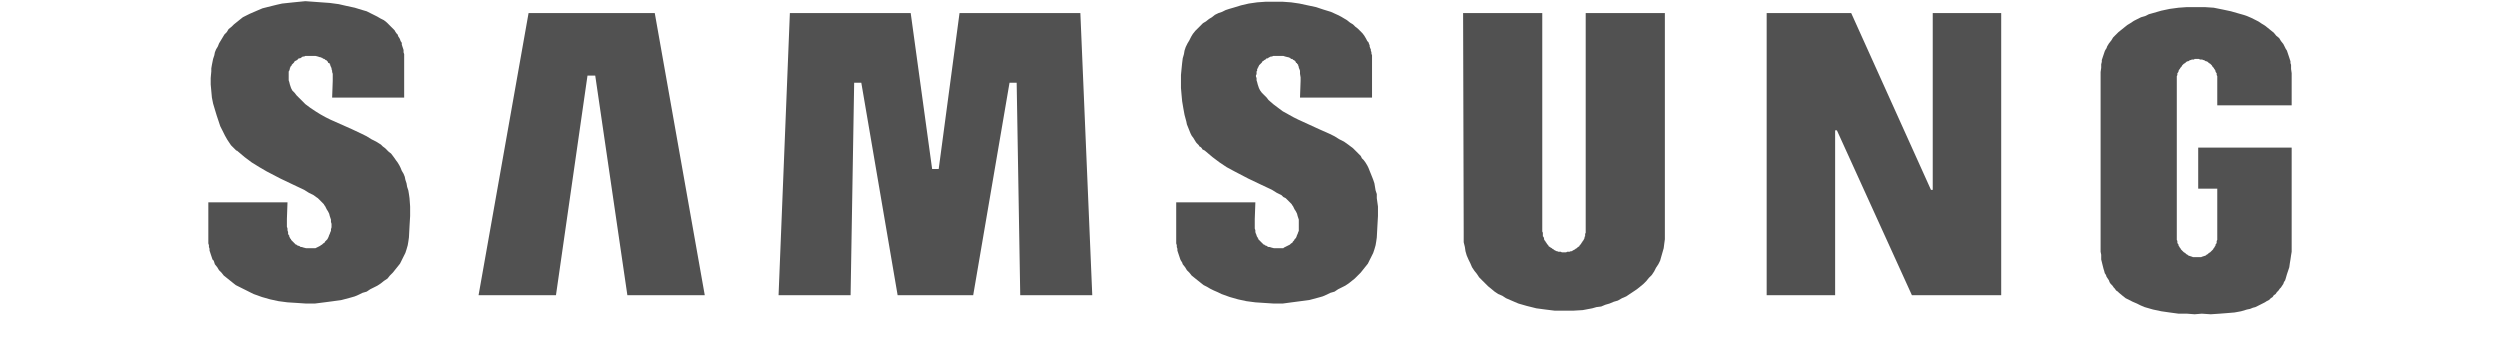 <svg width="96" height="13" viewBox="0 0 96 13" fill="#515151" xmlns="http://www.w3.org/2000/svg">
<path d="M25.143 0.502H20.297L18.377 11.336H21.349L22.56 2.902H22.857L24.091 11.336H27.063L25.143 0.502Z" fill="#515151"/>
<path d="M39.177 11.336L39.04 3.176H38.766L37.371 11.336H34.469L33.074 3.176H32.8L32.663 11.336H29.897L30.331 0.502H34.971L35.794 6.49H36.046L36.846 0.502H41.486L41.943 11.336H39.177Z" fill="#515151"/>
<path d="M56.206 8.959L56.183 0.502H59.223V8.799V8.845V8.89L59.246 8.936V8.982V9.027V9.073L59.269 9.096L59.291 9.142V9.187L59.314 9.233L59.337 9.256L59.36 9.302L59.383 9.325L59.406 9.37L59.429 9.393L59.451 9.416L59.474 9.462L59.52 9.485L59.543 9.507L59.589 9.53L59.611 9.553L59.657 9.576L59.68 9.599L59.726 9.622L59.771 9.645H59.794L59.84 9.667H59.886H59.931L59.977 9.69H60.023H60.069H60.114H60.137L60.183 9.667H60.229H60.274L60.32 9.645H60.366L60.389 9.622L60.434 9.599L60.48 9.576L60.503 9.553L60.549 9.53L60.571 9.507L60.594 9.485L60.64 9.462L60.663 9.416L60.686 9.393L60.709 9.37L60.731 9.325L60.754 9.302L60.777 9.256L60.8 9.233L60.823 9.187L60.846 9.142V9.096L60.869 9.073V9.027V8.982L60.891 8.936V8.89V8.845V8.799V0.502H63.931V9.005V9.187L63.909 9.347L63.886 9.53L63.84 9.69L63.794 9.85L63.749 10.01L63.68 10.148L63.589 10.285L63.52 10.422L63.429 10.559L63.314 10.673L63.223 10.787L63.109 10.902L62.971 11.016L62.857 11.107L62.72 11.199L62.583 11.29L62.446 11.382L62.286 11.45L62.126 11.542L61.966 11.588L61.806 11.656L61.646 11.702L61.486 11.77L61.303 11.793L61.143 11.839L60.777 11.908L60.411 11.93H60.069H59.703L59.337 11.885L58.994 11.839L58.811 11.793L58.629 11.748L58.469 11.702L58.309 11.656L58.149 11.588L57.989 11.519L57.829 11.45L57.691 11.359L57.531 11.29L57.394 11.199L57.257 11.085L57.143 10.993L57.029 10.879L56.914 10.765L56.8 10.65L56.709 10.513L56.617 10.399L56.526 10.262L56.457 10.102L56.389 9.965L56.32 9.805L56.274 9.645L56.251 9.485L56.206 9.302V9.142V8.959Z" fill="#515151"/>
<path d="M76.846 0.502H74.217V7.29H74.149L71.086 0.502H67.84V11.336H70.469V5.005H70.537L73.417 11.336H76.846V0.502Z" fill="#515151"/>
<path d="M45.166 9.21V7.77H48.206L48.183 8.41V8.57V8.707V8.776L48.206 8.845V8.913L48.229 8.982L48.252 9.027V9.05L48.274 9.096L48.297 9.119V9.142L48.32 9.165V9.187L48.343 9.21L48.366 9.233L48.389 9.256L48.411 9.279L48.434 9.302L48.457 9.325L48.48 9.347L48.503 9.37L48.526 9.393H48.549L48.572 9.416L48.617 9.439H48.64L48.663 9.462L48.709 9.485H48.754L48.823 9.507L48.914 9.53H49.006H49.097H49.12H49.143H49.166H49.189H49.212H49.234H49.257H49.28L49.303 9.507L49.349 9.485L49.394 9.462L49.44 9.439L49.486 9.416L49.532 9.393L49.577 9.347L49.623 9.325L49.646 9.279L49.691 9.233L49.714 9.187L49.76 9.142L49.783 9.096L49.806 9.027L49.829 8.982L49.852 8.913L49.874 8.867V8.799V8.73V8.662V8.593V8.525V8.433L49.852 8.365L49.829 8.296L49.806 8.205L49.76 8.113L49.714 8.045L49.691 7.999L49.669 7.953L49.646 7.907L49.623 7.885L49.6 7.839L49.577 7.816L49.509 7.747L49.44 7.679L49.371 7.61L49.28 7.565L49.212 7.496L49.029 7.405L48.846 7.29L48.411 7.085L47.931 6.856L47.406 6.582L47.109 6.422L46.834 6.239L46.56 6.033L46.263 5.782L46.217 5.759L46.172 5.736L46.149 5.69L46.103 5.645L46.057 5.622L46.034 5.576L45.943 5.485L45.897 5.416L45.829 5.302L45.76 5.21L45.714 5.119L45.669 5.005L45.623 4.89L45.577 4.776L45.554 4.662L45.486 4.41L45.44 4.159L45.394 3.885L45.371 3.633L45.349 3.382V3.13V2.879L45.371 2.65L45.394 2.422L45.417 2.239L45.463 2.079L45.486 1.942L45.532 1.805L45.6 1.667L45.669 1.553L45.737 1.416L45.806 1.302L45.897 1.187L45.989 1.096L46.08 1.005L46.194 0.89L46.309 0.822L46.423 0.73L46.537 0.662L46.651 0.57L46.789 0.502L46.926 0.456L47.063 0.387L47.2 0.342L47.36 0.296L47.657 0.205L47.954 0.136L48.274 0.09L48.594 0.067H48.937H49.257L49.577 0.09L49.897 0.136L50.217 0.205L50.537 0.273L50.812 0.365L51.109 0.456L51.36 0.57L51.497 0.639L51.611 0.707L51.726 0.776L51.84 0.867L51.954 0.936L52.046 1.027L52.137 1.096L52.229 1.187L52.32 1.279L52.389 1.37L52.457 1.485L52.48 1.53L52.503 1.576L52.549 1.622L52.572 1.69L52.594 1.736V1.782L52.617 1.85L52.64 1.896V1.942L52.663 2.01V2.056L52.686 2.125V2.193V2.239V3.747H49.92L49.943 3.107V2.97L49.92 2.833V2.765V2.719L49.897 2.65L49.874 2.605V2.582V2.559L49.852 2.536V2.49L49.829 2.467L49.806 2.445V2.422H49.783L49.76 2.399V2.376L49.737 2.353L49.714 2.33L49.691 2.307H49.669L49.646 2.285L49.623 2.262H49.577L49.554 2.239L49.532 2.216H49.509L49.463 2.193H49.44L49.349 2.17L49.28 2.147H49.189H49.097H49.006H48.96H48.914H48.892L48.846 2.17H48.8L48.754 2.193L48.709 2.216L48.686 2.239H48.64L48.594 2.285L48.549 2.307L48.526 2.33L48.48 2.353L48.457 2.399L48.411 2.445L48.389 2.467L48.366 2.49L48.343 2.513V2.536L48.32 2.559V2.582L48.297 2.605V2.627L48.274 2.65V2.696V2.719L48.252 2.742V2.765V2.787V2.833V2.856L48.229 2.879V2.925V2.947L48.252 2.993V3.016V3.085L48.274 3.153L48.297 3.245L48.32 3.313L48.343 3.382L48.389 3.473L48.457 3.565L48.549 3.656L48.64 3.747L48.709 3.839L48.892 3.999L49.074 4.136L49.257 4.273L49.463 4.387L49.669 4.502L49.852 4.593L50.651 4.959L51.063 5.142L51.246 5.233L51.429 5.347L51.611 5.439L51.772 5.553L51.863 5.622L51.954 5.69L52.023 5.759L52.092 5.827L52.16 5.896L52.252 5.987L52.297 6.079L52.366 6.147L52.434 6.239L52.503 6.353L52.549 6.445L52.594 6.559L52.64 6.673L52.686 6.787L52.731 6.902L52.777 7.039L52.8 7.176L52.823 7.313L52.869 7.45V7.61L52.914 7.93V8.296L52.892 8.685L52.869 9.119L52.846 9.279L52.823 9.416L52.777 9.576L52.731 9.713L52.663 9.85L52.594 9.987L52.526 10.125L52.434 10.239L52.343 10.353L52.252 10.467L52.137 10.582L52.023 10.696L51.909 10.787L51.794 10.879L51.657 10.97L51.52 11.039L51.383 11.107L51.246 11.199L51.086 11.245L50.949 11.313L50.789 11.382L50.629 11.427L50.286 11.519L49.943 11.565L49.6 11.61L49.257 11.656H48.914L48.549 11.633L48.206 11.61L47.863 11.565L47.543 11.496L47.223 11.405L46.903 11.29L46.766 11.222L46.606 11.153L46.469 11.085L46.354 11.016L46.217 10.947L46.103 10.856L45.989 10.765L45.874 10.673L45.76 10.582L45.669 10.467L45.577 10.376L45.509 10.262L45.417 10.147L45.394 10.079L45.349 10.01L45.326 9.965L45.303 9.896L45.28 9.827L45.257 9.759L45.234 9.69L45.212 9.622V9.553L45.189 9.485V9.416L45.166 9.347V9.279V9.21Z" fill="#515151"/>
<path d="M11.726 0.045L11.269 0.09L10.834 0.136L10.629 0.182L10.446 0.227L10.263 0.273L10.08 0.319L9.92 0.387L9.76 0.456L9.6 0.525L9.463 0.593L9.326 0.662L9.211 0.753L9.097 0.845L8.983 0.936L8.891 1.027L8.777 1.119L8.709 1.233L8.617 1.325L8.549 1.439L8.48 1.553L8.411 1.667L8.366 1.782L8.297 1.896L8.251 2.01L8.229 2.125L8.183 2.262L8.16 2.376L8.137 2.49L8.114 2.627V2.742L8.091 2.993V3.245L8.114 3.496L8.137 3.747L8.183 3.976L8.251 4.205L8.32 4.433L8.389 4.639L8.457 4.845L8.549 5.027L8.64 5.21L8.731 5.37L8.823 5.507L8.869 5.576L8.914 5.622L8.96 5.667L9.006 5.713L9.051 5.759L9.074 5.782H9.097L9.394 6.033L9.669 6.239L9.966 6.422L10.24 6.582L10.766 6.856L11.246 7.085L11.68 7.29L11.863 7.405L12.046 7.496L12.137 7.565L12.206 7.61L12.274 7.679L12.343 7.747L12.411 7.816L12.434 7.839L12.457 7.885L12.48 7.907L12.503 7.953L12.526 7.999L12.549 8.045L12.594 8.113L12.64 8.205L12.663 8.296L12.686 8.365L12.709 8.433V8.525L12.731 8.593V8.662V8.73L12.709 8.799V8.867L12.686 8.913L12.663 8.982L12.64 9.027L12.617 9.096L12.594 9.142L12.571 9.187L12.526 9.233L12.48 9.279L12.457 9.325L12.411 9.347L12.366 9.393L12.32 9.416L12.297 9.439L12.251 9.462L12.206 9.485L12.16 9.507L12.114 9.53H12.091H12.069H12.046H12.023H12H11.977H11.954H11.931H11.84H11.749L11.657 9.507L11.589 9.485H11.543L11.52 9.462L11.474 9.439H11.451L11.406 9.416L11.383 9.393H11.36L11.337 9.37L11.314 9.347L11.291 9.325L11.269 9.302L11.246 9.279L11.223 9.256L11.2 9.233L11.177 9.21V9.187L11.154 9.165L11.131 9.142V9.119L11.109 9.096V9.05L11.086 9.027L11.063 8.982V8.913L11.04 8.845V8.776L11.017 8.707V8.57V8.41L11.04 7.77H8V9.21V9.279V9.347L8.023 9.416V9.485L8.046 9.553V9.622L8.069 9.69L8.091 9.759L8.114 9.827L8.137 9.896L8.16 9.965L8.206 10.01L8.229 10.079L8.251 10.148L8.343 10.262L8.411 10.376L8.503 10.467L8.594 10.582L8.709 10.673L8.823 10.765L8.937 10.856L9.051 10.947L9.189 11.016L9.326 11.085L9.463 11.153L9.6 11.222L9.737 11.29L10.057 11.405L10.377 11.496L10.697 11.565L11.04 11.61L11.406 11.633L11.749 11.656H12.091L12.457 11.61L12.8 11.565L13.12 11.519L13.463 11.428L13.623 11.382L13.783 11.313L13.92 11.245L14.08 11.199L14.217 11.107L14.354 11.039L14.491 10.97L14.629 10.879L14.743 10.787L14.88 10.696L14.971 10.582L15.086 10.467L15.177 10.353L15.269 10.239L15.36 10.125L15.429 9.987L15.497 9.85L15.566 9.713L15.611 9.576L15.657 9.416L15.68 9.279L15.703 9.119L15.726 8.685L15.749 8.296V7.93L15.726 7.61L15.703 7.45L15.68 7.313L15.634 7.176L15.611 7.039L15.566 6.902L15.543 6.787L15.497 6.673L15.429 6.559L15.383 6.445L15.337 6.353L15.269 6.239L15.2 6.147L15.154 6.079L15.086 5.987L15.017 5.896L14.926 5.827L14.857 5.759L14.789 5.69L14.697 5.622L14.629 5.553L14.446 5.439L14.263 5.347L14.08 5.233L13.897 5.142L13.509 4.959L12.686 4.593L12.503 4.502L12.297 4.387L12.114 4.273L11.909 4.136L11.726 3.999L11.566 3.839L11.474 3.747L11.383 3.656L11.314 3.565L11.223 3.473L11.177 3.382L11.154 3.313L11.131 3.245L11.109 3.153L11.086 3.085V3.016V2.993V2.947V2.925V2.879V2.856V2.833V2.787V2.765V2.742L11.109 2.719V2.696L11.131 2.65V2.627V2.605L11.154 2.582V2.559L11.177 2.536L11.2 2.513V2.49L11.223 2.467L11.246 2.445L11.291 2.399L11.314 2.353L11.36 2.33L11.406 2.307L11.429 2.285L11.474 2.239H11.52L11.566 2.216L11.589 2.193L11.634 2.17H11.68L11.726 2.147H11.771H11.794H11.84H11.931H12.023H12.114L12.206 2.17L12.274 2.193H12.297L12.343 2.216H12.366L12.389 2.239L12.434 2.262H12.457L12.48 2.285L12.503 2.307H12.526L12.549 2.33L12.571 2.353L12.594 2.376V2.399L12.617 2.422H12.64L12.663 2.445V2.467L12.686 2.49V2.536L12.709 2.559V2.582L12.731 2.605V2.65L12.754 2.719V2.765L12.777 2.833V2.97V3.107L12.754 3.747H15.52V2.239V2.17V2.079L15.497 2.01V1.919L15.474 1.85L15.451 1.782L15.429 1.713V1.645L15.383 1.576L15.36 1.507L15.337 1.462L15.291 1.393L15.269 1.325L15.223 1.279L15.177 1.21L15.154 1.165L15.109 1.119L15.063 1.073L14.994 1.005L14.949 0.959L14.857 0.867L14.743 0.776L14.606 0.707L14.491 0.639L14.354 0.57L14.217 0.502L14.08 0.433L13.92 0.387L13.623 0.296L13.303 0.227L13.006 0.159L12.663 0.113L12.343 0.09L11.726 0.045Z" fill="#515151"/>
<path d="M84.549 12.045L84.891 12.068L85.234 12.045L85.531 12.022L85.806 11.999L86.057 11.953L86.286 11.885L86.4 11.862L86.514 11.816L86.606 11.793L86.697 11.748L86.789 11.702L86.88 11.656L86.971 11.61L87.04 11.565L87.131 11.519L87.2 11.45L87.269 11.405L87.314 11.336L87.383 11.29L87.429 11.222L87.497 11.153L87.543 11.085L87.589 11.039L87.634 10.97L87.68 10.902L87.703 10.833L87.749 10.765L87.771 10.696L87.817 10.536L87.863 10.399L87.909 10.262L87.931 10.102L87.954 9.965L87.977 9.805L88 9.667V9.37V9.096V8.616V5.667H84.411V7.245H85.143V9.096V9.142V9.187V9.21L85.12 9.256V9.302V9.325L85.097 9.37L85.074 9.393V9.439L85.051 9.462L85.029 9.507L85.006 9.53L84.983 9.576L84.96 9.599L84.937 9.622L84.914 9.645L84.891 9.667L84.869 9.69L84.823 9.713L84.8 9.736L84.777 9.759L84.731 9.782L84.709 9.805L84.663 9.827H84.64L84.594 9.85H84.571L84.526 9.873H84.48H84.434H84.411H84.366H84.32H84.274H84.251H84.206L84.16 9.85H84.137L84.091 9.827H84.069L84.023 9.805L84 9.782L83.954 9.759L83.931 9.736L83.909 9.713L83.863 9.69L83.84 9.667L83.817 9.645L83.794 9.622L83.771 9.599L83.749 9.576L83.726 9.53L83.703 9.507L83.68 9.462L83.657 9.439V9.393L83.634 9.37L83.611 9.325V9.302V9.256L83.589 9.21V9.187V9.142V9.096V3.039V3.016V2.97V2.925L83.611 2.879V2.856V2.81L83.634 2.787L83.657 2.742V2.719L83.68 2.673L83.703 2.65L83.726 2.605L83.749 2.582L83.771 2.559L83.794 2.513L83.817 2.49L83.84 2.467L83.863 2.445L83.909 2.422L83.931 2.399L83.954 2.376L84 2.353H84.023L84.069 2.33L84.091 2.307H84.137L84.16 2.285H84.206H84.251L84.274 2.262H84.32H84.366H84.411H84.434L84.48 2.285H84.526H84.571L84.594 2.307H84.64L84.663 2.33L84.709 2.353H84.731L84.777 2.376L84.8 2.399L84.823 2.422L84.869 2.445L84.891 2.467L84.914 2.49L84.937 2.513L84.96 2.559L84.983 2.582L85.006 2.605L85.029 2.65L85.051 2.673L85.074 2.719V2.742L85.097 2.787L85.12 2.81V2.856V2.879L85.143 2.925V2.97V3.016V3.039V4.045H88V2.81L87.977 2.65V2.582V2.49L87.954 2.422V2.353L87.931 2.285L87.909 2.216L87.886 2.147L87.863 2.079L87.84 2.01L87.817 1.942L87.771 1.873L87.749 1.827L87.68 1.69L87.589 1.576L87.52 1.462L87.406 1.37L87.314 1.256L87.2 1.165L87.086 1.073L86.971 0.982L86.857 0.913L86.72 0.822L86.583 0.753L86.446 0.685L86.286 0.616L86.149 0.57L85.989 0.525L85.669 0.433L85.349 0.365L85.006 0.296L84.663 0.273H84.32H83.977L83.657 0.296L83.314 0.342L82.994 0.41L82.674 0.502L82.514 0.547L82.377 0.616L82.217 0.662L82.08 0.73L81.943 0.799L81.806 0.89L81.691 0.959L81.577 1.05L81.463 1.142L81.349 1.233L81.234 1.347L81.143 1.439L81.074 1.553L80.983 1.667L80.914 1.782L80.891 1.85L80.846 1.919L80.823 1.965L80.8 2.033L80.777 2.102L80.754 2.17L80.731 2.239L80.709 2.307V2.376L80.686 2.467V2.536V2.605L80.663 2.765V9.576V9.667L80.686 9.782V9.873V9.965L80.709 10.056L80.731 10.148L80.754 10.239L80.777 10.33L80.8 10.399L80.823 10.49L80.869 10.559L80.891 10.627L80.937 10.696L80.983 10.765L81.006 10.833L81.051 10.902L81.12 10.97L81.166 11.039L81.211 11.085L81.257 11.153L81.326 11.199L81.371 11.245L81.509 11.359L81.623 11.45L81.76 11.519L81.897 11.588L82.057 11.656L82.194 11.725L82.354 11.793L82.514 11.839L82.674 11.885L82.994 11.953L83.314 11.999L83.657 12.045H83.977L84.274 12.068L84.549 12.045Z" fill="#515151"/>
</svg>
